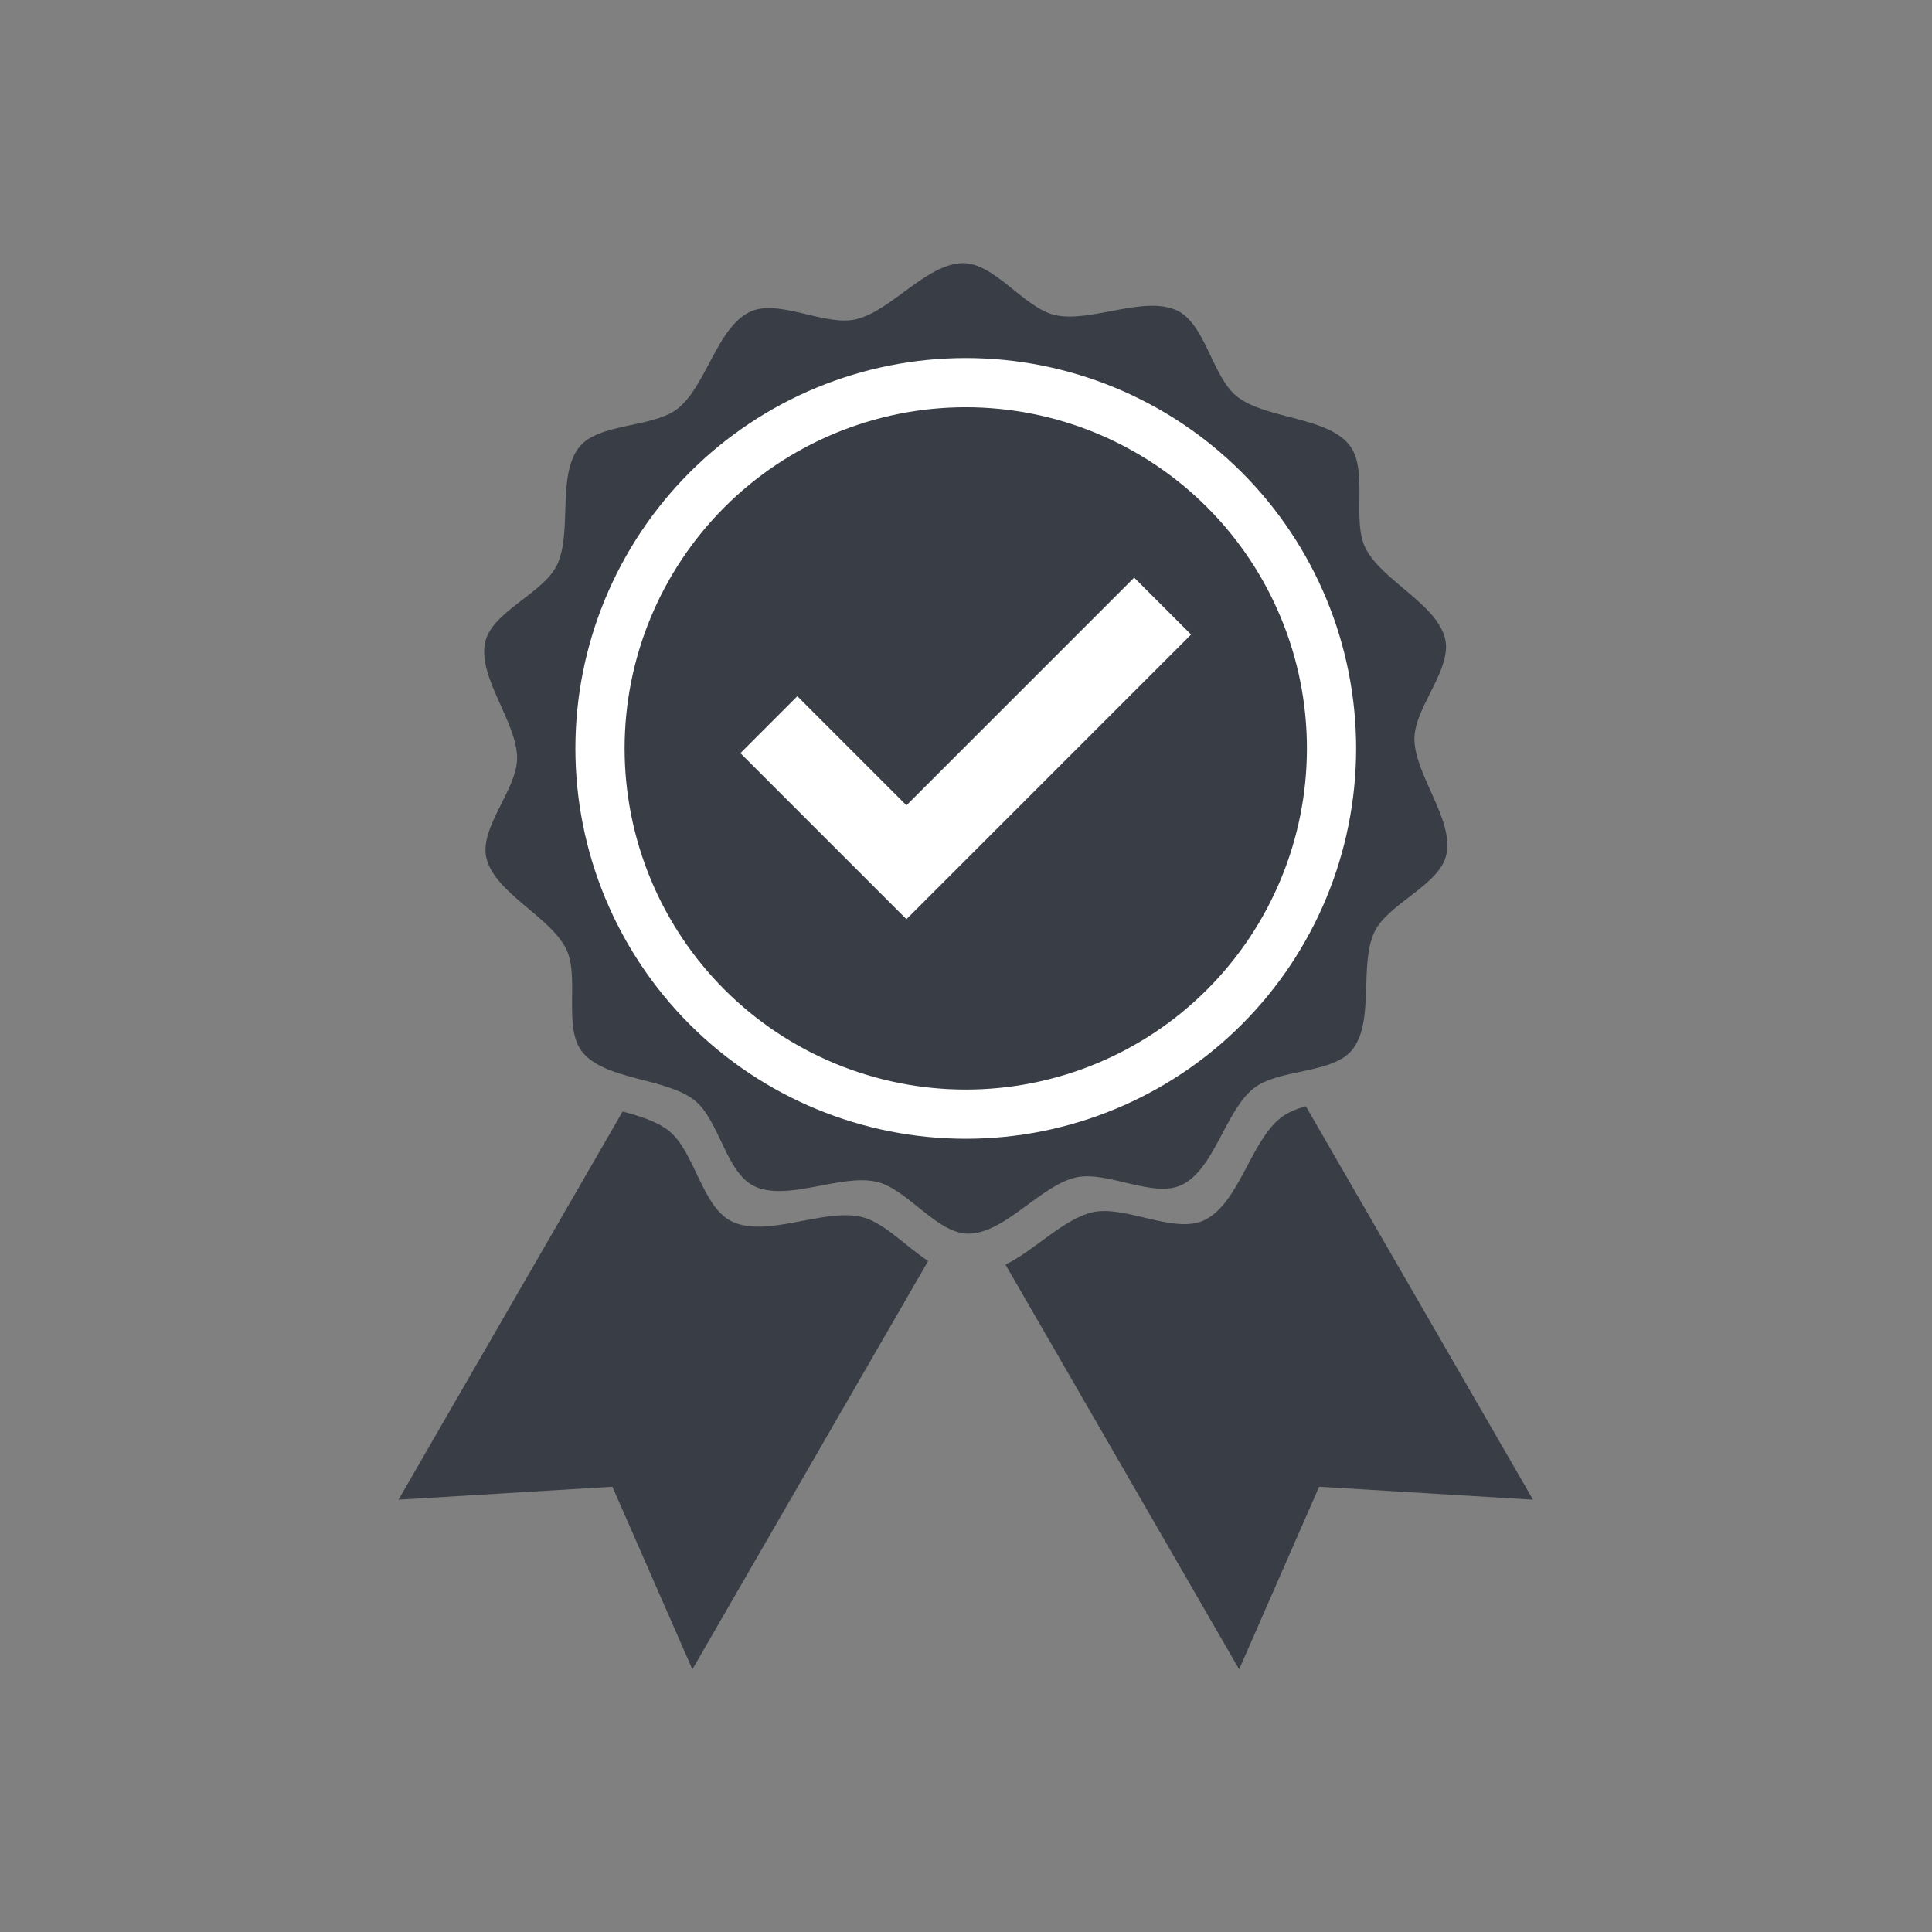 <?xml version="1.0" encoding="UTF-8" standalone="no"?>
<!-- Created with Inkscape (http://www.inkscape.org/) -->

<svg
   version="1.1"
   id="svg2"
   xml:space="preserve"
   width="2666.667"
   height="2666.667"
   viewBox="0 0 2666.667 2666.667"
   sodipodi:docname="vecteezy_quality-badge-icon-design-medal-and-ribbon-vector_3678261.eps"
   xmlns:inkscape="http://www.inkscape.org/namespaces/inkscape"
   xmlns:sodipodi="http://sodipodi.sourceforge.net/DTD/sodipodi-0.dtd"
   xmlns="http://www.w3.org/2000/svg"
   xmlns:svg="http://www.w3.org/2000/svg"><rect x="0" y="0" width="2666.667" height="2666.667" fill="#808080" stroke="none"/><defs
     id="defs6" /><sodipodi:namedview
     id="namedview4"
     bordercolor="#666666"
     borderopacity="1.0"
     inkscape:pageshadow="2"
     inkscape:pageopacity="0.0"
     inkscape:pagecheckerboard="0" /><g
     id="g8"
     inkscape:groupmode="layer"
     inkscape:label="ink_ext_XXXXXX"
     transform="matrix(1.333,0,0,-1.333,0,2666.667)"><g
       id="g10"
       transform="scale(0.1)"><path
         d="M 6446.98,8495.8 4126.39,4476.4 6341.15,4610.5 7169.24,2719.7 9610.73,6948.4 c -233.82,150.4 -461.64,405.8 -698.09,457.8 -388.54,85.6 -962.78,-216.1 -1325.28,-53.6 -319.16,143.1 -390.8,732.8 -666.14,946.9 -121.43,94.4 -293.86,148.1 -474.24,196.3 v 0"
         style="fill:#393E46;fill-opacity:1;fill-rule:evenodd;stroke:none"
         id="path14" /><path
         d="m 13521.4,8550.6 c -101.1,-29.1 -192.7,-66.2 -262.8,-121.9 -309.5,-245.9 -427.3,-877 -781.7,-1054.8 -311.9,-156.5 -824.2,156.9 -1165.3,78.5 -299.5,-68.8 -597.1,-393.9 -900.5,-541.7 l 2419.7,-4191 828.1,1890.8 2214.7,-134.1 -2352.2,4074.2"
         style="fill:#393E46;fill-opacity:1;fill-rule:evenodd;stroke:none"
         id="path16" /><path
         d="m 12242.2,7738.6 c -295.2,-148 -779.7,148.4 -1102.3,74.3 -366.5,-84.2 -729.8,-573.9 -1106.1,-581.9 -331.37,-7 -637.9,467 -961.47,538.2 -367.54,81 -910.77,-204.4 -1253.68,-50.7 -301.88,135.4 -369.65,693.2 -630.11,895.7 -295.86,230 -911.35,205.4 -1152.95,490.5 -212.67,251 -28.27,782 -173.99,1075.7 -165.56,333.5 -731.49,574.6 -823.86,934.5 -81.35,316.9 318.72,716 316.56,1042.7 -2.46,371 -406.7,830.1 -331.59,1193.5 66.11,320 602.61,508.1 744.45,803.1 161.14,335 -1.4,921.1 226.35,1216.1 200.48,259.7 767.11,199.7 1024.85,404.5 292.82,232.6 404.24,829.7 739.45,997.8 295.14,148.1 779.73,-148.4 1102.33,-74.2 366.46,84.2 729.75,573.9 1106.11,581.9 331.35,7 637.85,-467 961.45,-538.3 367.5,-80.9 910.7,204.5 1253.7,50.7 301.8,-135.3 369.6,-693.1 630.1,-895.6 295.8,-230.1 911.3,-205.5 1152.9,-490.5 212.7,-251 28.3,-782 174,-1075.7 165.6,-333.6 731.5,-574.7 823.9,-934.6 81.3,-316.8 -318.8,-716 -316.6,-1042.6 2.5,-371.1 406.7,-830.1 331.6,-1193.6 -66.1,-319.9 -602.6,-508.1 -744.5,-803 -161.1,-335.1 1.4,-921.1 -226.3,-1216.2 -200.5,-259.7 -767.1,-199.6 -1024.9,-404.4 -292.8,-232.7 -404.2,-829.7 -739.4,-997.9 v 0"
         style="fill:#393E46;fill-opacity:1;fill-rule:evenodd;stroke:none"
         id="path18" /><path
         d="m 14042.1,12255.6 c 0,-1072 -425.9,-2100.1 -1183.9,-2858.1 -758.1,-758.1 -1786.2,-1184 -2858.2,-1184 -1072.02,0 -2100.14,425.9 -2858.16,1184 -758.05,758 -1183.92,1786.1 -1183.92,2858.1 0,1072 425.87,2100.2 1183.92,2858.2 758.02,758 1786.14,1183.9 2858.16,1183.9 1072,0 2100.1,-425.9 2858.2,-1183.9 758,-758 1183.9,-1786.2 1183.9,-2858.2 v 0"
         style="fill:#ffffff;fill-opacity:1;fill-rule:evenodd;stroke:none"
         id="path20" /><path
         d="m 13532.6,12255.6 c 0,-936.9 -372.2,-1835.4 -1034.7,-2497.9 -662.5,-662.5 -1561,-1034.6 -2497.9,-1034.6 -936.91,0 -1835.41,372.1 -2497.89,1034.6 -662.49,662.5 -1034.68,1561 -1034.68,2497.9 0,936.9 372.19,1835.4 1034.68,2497.9 662.48,662.5 1560.98,1034.7 2497.89,1034.7 936.9,0 1835.4,-372.2 2497.9,-1034.7 662.5,-662.5 1034.7,-1561 1034.7,-2497.9 v 0"
         style="fill:#393E46;fill-opacity:1;fill-rule:evenodd;stroke:none"
         id="path22" /><path
         d="m 7666.67,12206.5 1129.82,-1129.8 589.48,-589.5 589.48,589.5 2357.85,2357.9 -589.4,589.5 -2357.93,-2358 -1129.83,1129.9 -589.47,-589.5"
         style="fill:#ffffff;fill-opacity:1;fill-rule:evenodd;stroke:none"
         id="path24" /></g></g></svg>
